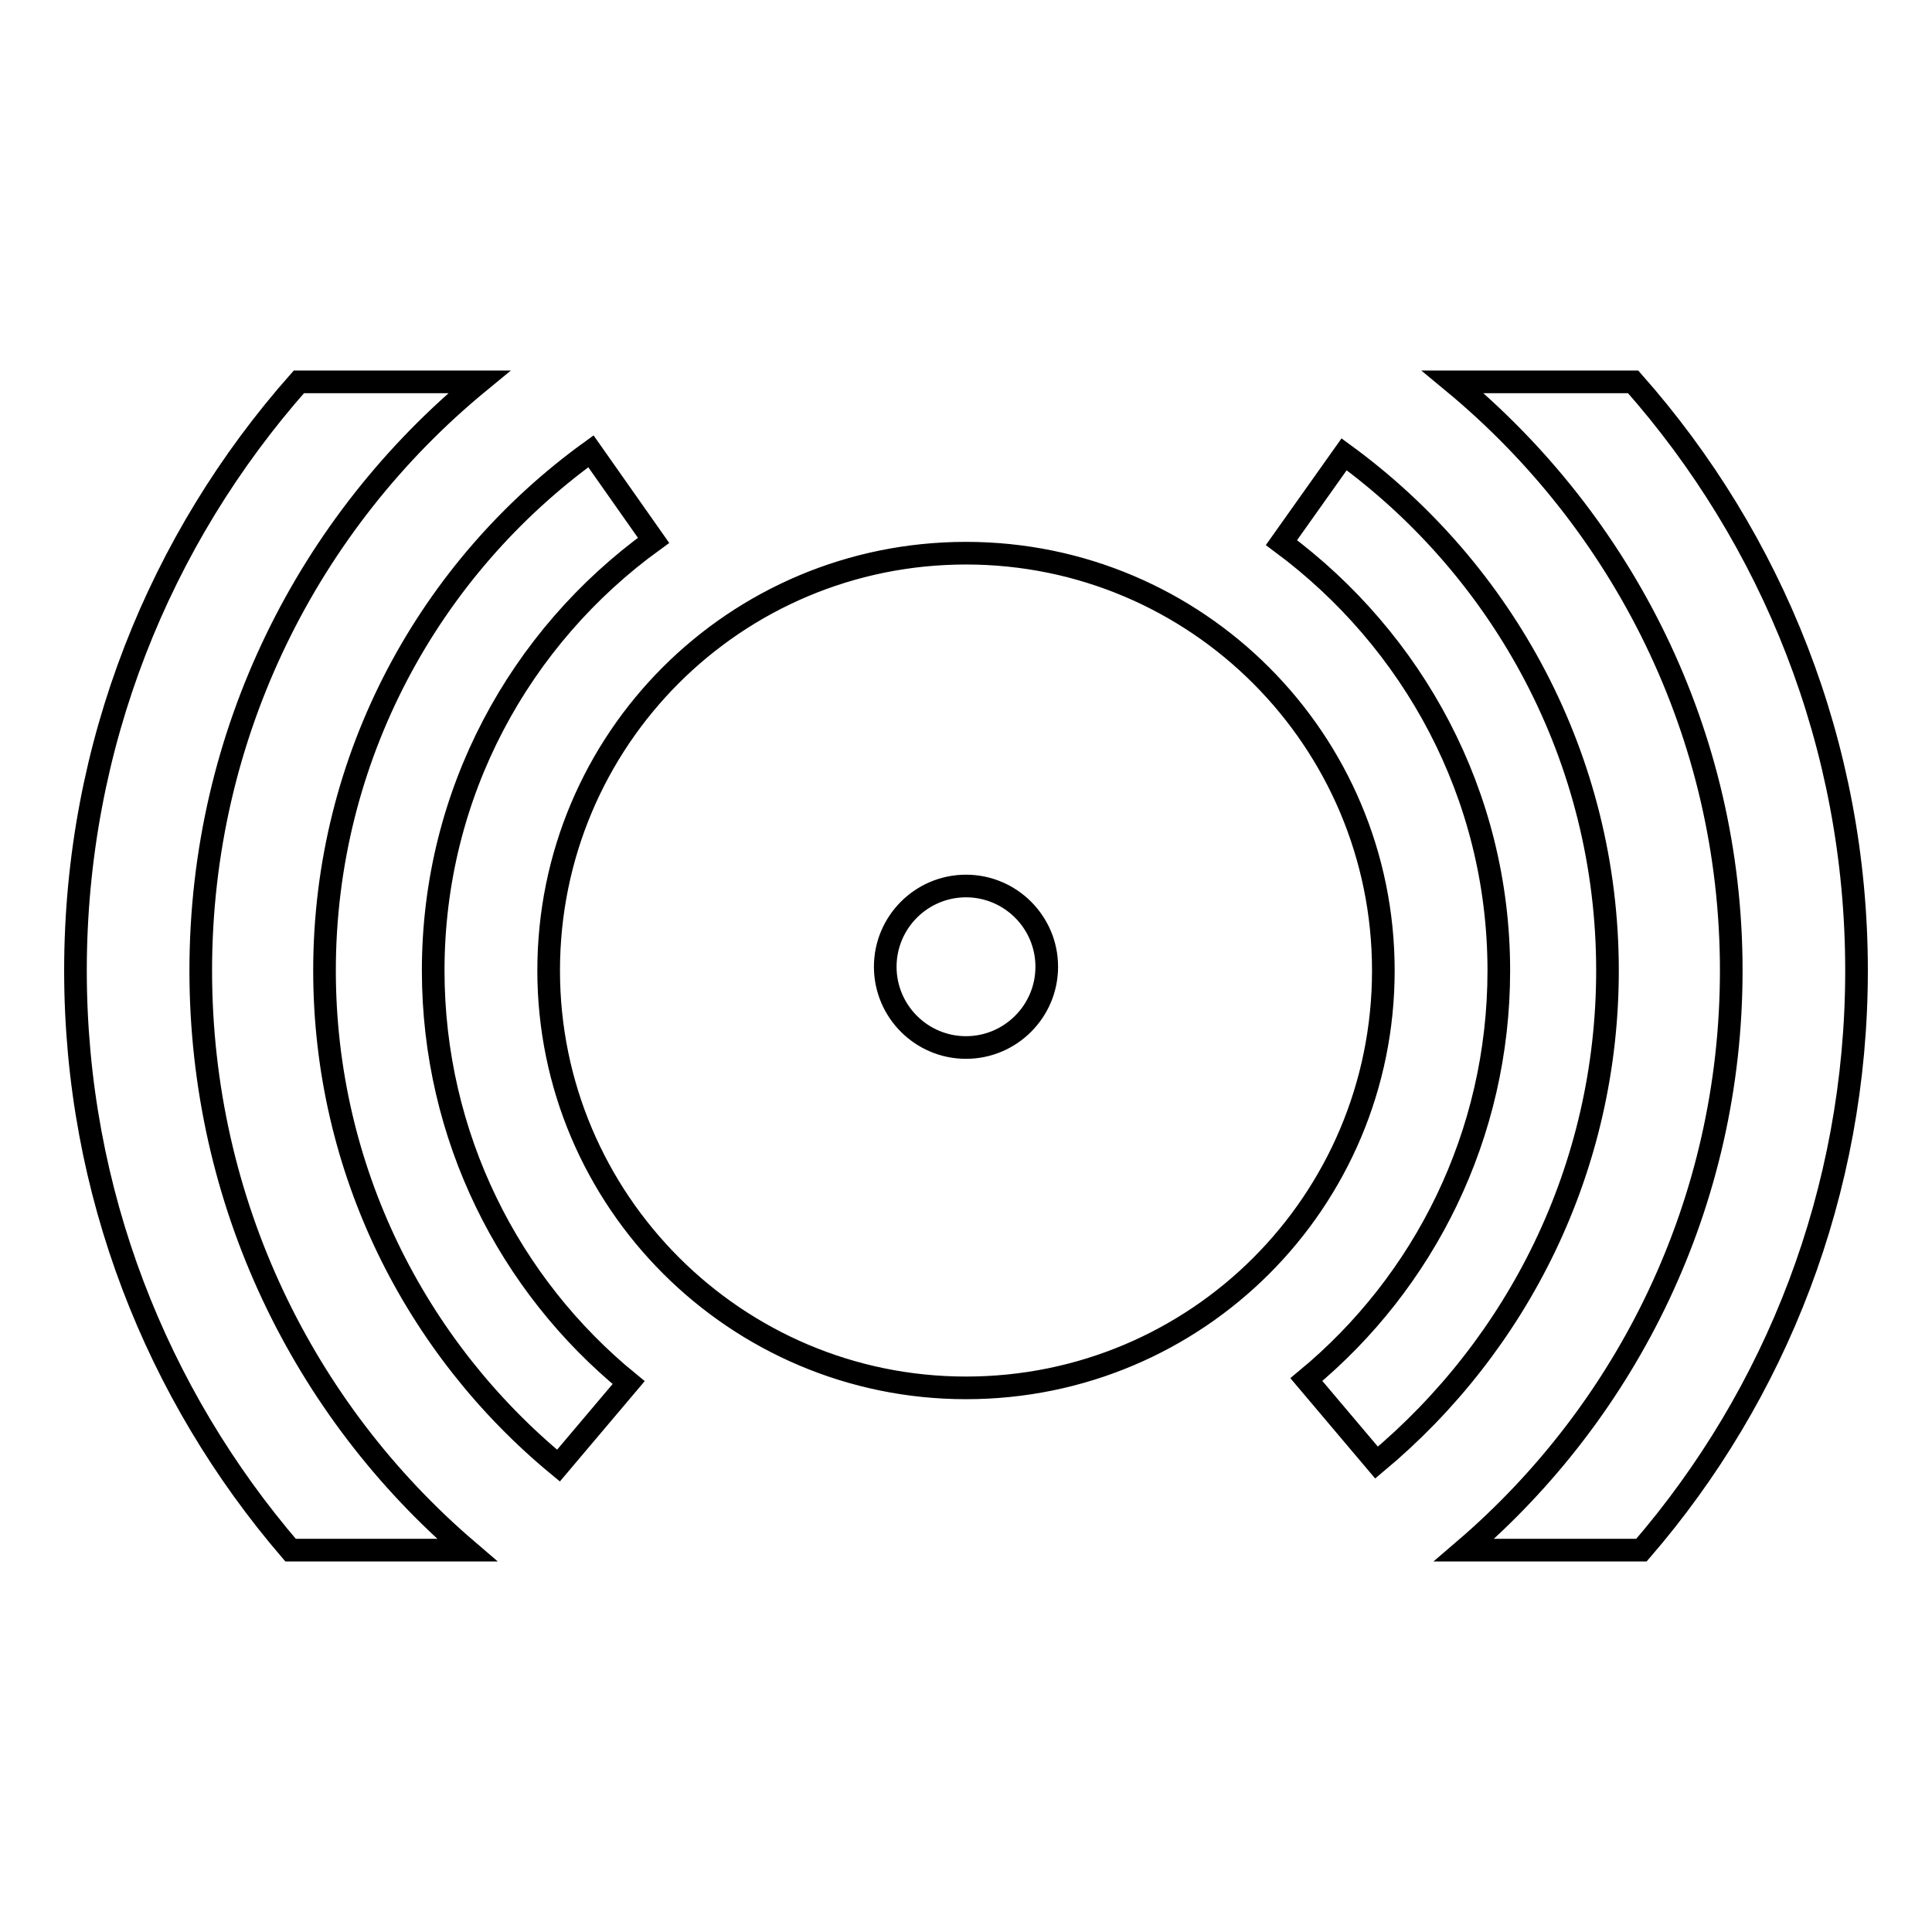 <?xml version="1.0" encoding="utf-8"?>
<!-- Svg Vector Icons : http://www.onlinewebfonts.com/icon -->
<!DOCTYPE svg PUBLIC "-//W3C//DTD SVG 1.1//EN" "http://www.w3.org/Graphics/SVG/1.1/DTD/svg11.dtd">
<svg version="1.1" xmlns="http://www.w3.org/2000/svg" xmlns:xlink="http://www.w3.org/1999/xlink" x="0px" y="0px" viewBox="0 0 256 256" enable-background="new 0 0 256 256" xml:space="preserve">
<g><g><path stroke-width="3" fill-opacity="0" stroke="#000000"  d="M57.4,128.6c0-23.5,11.5-44.2,29.2-57l-8.3-11.8C57,75.2,43,100.3,43,128.6c0,26.4,12.1,50,31,65.6l9.3-11C67.5,170.3,57.4,150.6,57.4,128.6z M26.6,128.6c0-31.5,14.4-59.5,36.9-78H39.6C21.2,71.4,10,98.7,10,128.6c0,29.4,10.8,56.2,28.5,76.8h23.4C40.3,186.9,26.6,159.4,26.6,128.6z M128,73.3c-30.6,0-55.3,24.7-55.3,55.3c0,30.5,24.8,55.3,55.3,55.3c30.6,0,55.3-24.7,55.3-55.3C183.3,98.1,158.6,73.3,128,73.3z M128,138.8c-5.9,0-10.7-4.8-10.7-10.7c0-5.9,4.8-10.7,10.7-10.7c5.9,0,10.7,4.8,10.7,10.7C138.7,134,133.9,138.8,128,138.8z M178.1,60.2l-8.3,11.7c17.4,12.9,28.8,33.4,28.8,56.7c0,21.8-9.9,41.3-25.5,54.2l9.3,11c18.7-15.6,30.6-39,30.6-65.2C213,100.5,199.2,75.6,178.1,60.2z M216.4,50.6h-23.9c22.5,18.6,36.9,46.6,36.9,78c0,30.8-13.8,58.3-35.4,76.8h23.5c17.8-20.6,28.5-47.5,28.5-76.8C246,98.7,234.8,71.4,216.4,50.6z"/></g></g>
</svg>